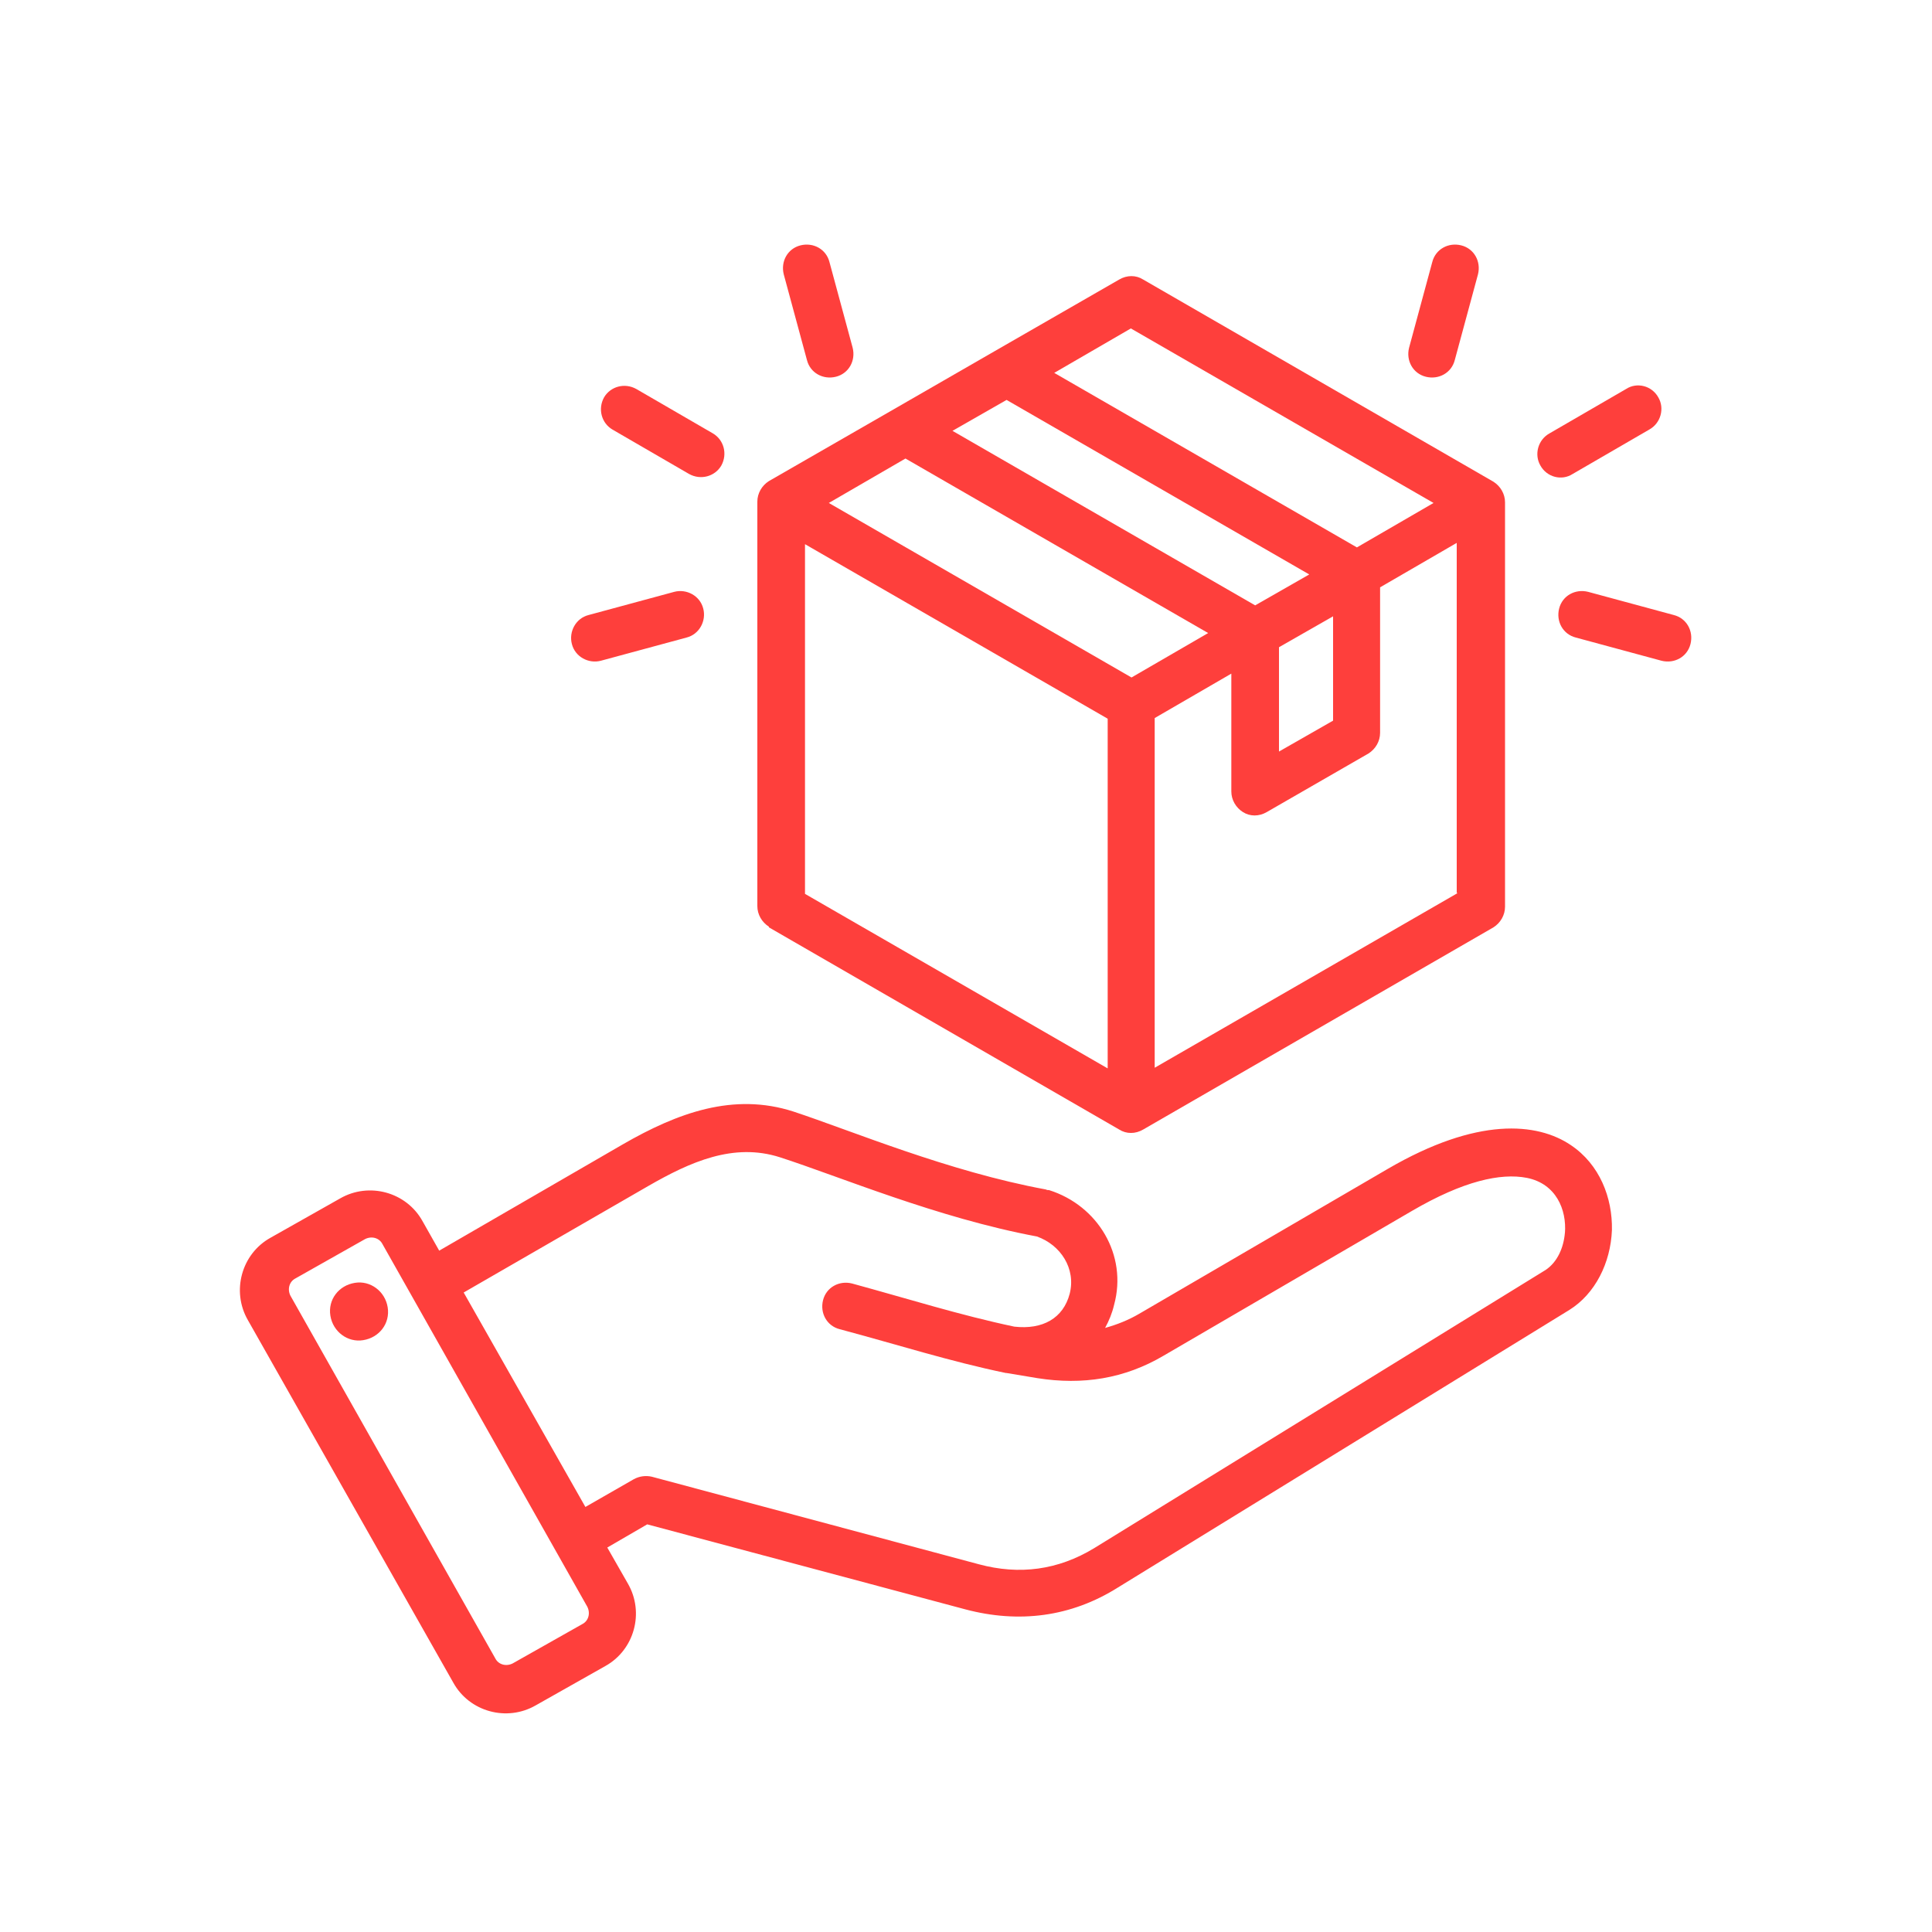 <svg xmlns="http://www.w3.org/2000/svg" id="Layer_1" viewBox="0 0 300 300"><defs><style>      .st0 {        fill: #fe3f3c;      }    </style></defs><path class="st0" d="M221.4,58.5c2,.5,4-.6,4.5-2.6l3.6-13.3c.5-2-.6-4-2.6-4.5-2-.5-4,.6-4.5,2.6l-3.6,13.3c-.5,2,.6,4,2.6,4.5Z"></path><path class="st0" d="M244.2,73.6l11.9-6.9c1.8-1,2.4-3.3,1.4-5-1-1.8-3.3-2.4-5-1.3l-11.9,6.9c-1.8,1-2.4,3.3-1.4,5,1,1.8,3.3,2.4,5,1.3Z"></path><path class="st0" d="M259.9,95.5l-13.3-3.6c-2-.5-4,.6-4.5,2.6s.6,4,2.6,4.5l13.3,3.6c2,.5,4-.6,4.5-2.6s-.6-4-2.6-4.5h0Z"></path><path class="st0" d="M125.3,55.9c.5,2,2.5,3.1,4.5,2.6,2-.5,3.1-2.5,2.6-4.5l-3.6-13.3c-.5-2-2.5-3.1-4.5-2.6s-3.1,2.5-2.6,4.5c0,0,3.6,13.3,3.6,13.3Z"></path><path class="st0" d="M95.1,66.7l11.9,6.9c1.8,1,4,.4,5-1.3,1-1.8.4-4-1.3-5l-11.9-6.9c-1.8-1-4-.4-5,1.3-1,1.8-.4,4,1.3,5Z"></path><path class="st0" d="M243.9,177.8c-5.2-3.5-14.5-4.4-28.4,3.7l-38.6,22.5c-1.7,1-3.5,1.7-5.3,2.2.6-1.1,1.1-2.3,1.4-3.6,2.1-7.7-2.5-15.4-10.1-17.8-.2,0-.3,0-.5-.1-15.2-2.8-30.1-9.1-39.2-12.1-9.3-3-18,.2-26.5,5.1l-28.5,16.5-2.6-4.6h0c-2.5-4.5-8.3-6.1-12.8-3.5h0l-10.8,6.1c-4.5,2.5-6.1,8.3-3.5,12.8l31.9,56.3c2.5,4.5,8.3,6.1,12.8,3.5h0l10.8-6.1c4.5-2.5,6.1-8.3,3.5-12.8h0l-3.2-5.6,6.2-3.6,49.4,13.2h0c8.3,2.2,16.4,1.2,23.7-3.4l70.1-43.1c4-2.5,6.4-7.3,6.6-12.4.1-5-1.9-10.2-6.4-13.2h0ZM90.4,252.2h0l-10.8,6.1c-1,.5-2.2.2-2.7-.8h0l-31.8-56.3h0c-.5-1-.2-2.2.8-2.7h0l10.8-6.1c1-.5,2.2-.2,2.7.8h0l31.8,56.3c.5,1,.2,2.2-.8,2.7h0ZM243,191.4c-.2,2.4-1.2,4.6-3,5.8l-70.1,43.2h0c-5.6,3.4-11.6,4.2-17.9,2.5l-50.8-13.6c-.9-.2-1.9-.1-2.8.4l-7.5,4.3-18.9-33.3,28.6-16.5c6.6-3.8,13.3-6.8,20.5-4.5h0c9.3,3,24.4,9.4,39.9,12.3,3.7,1.3,6.1,5,5.1,8.9h0c-1,3.8-4.2,5.6-8.6,5.1-8.5-1.8-16.4-4.3-25.2-6.7-2-.5-4,.6-4.5,2.6-.5,2,.6,4,2.6,4.5,9,2.4,17.1,5,25.8,6.8h0c0,0,.1,0,.1,0h0l4.8.8h0c7,1.1,13.5.1,19.6-3.5l38.6-22.5c7.9-4.6,13.7-5.9,17.8-5.1,4.5.9,6.2,4.9,5.9,8.6h0Z"></path><path class="st0" d="M119.4,144l54.4,31.4c1.1.7,2.5.7,3.7,0l54.4-31.4c1.1-.7,1.8-1.9,1.8-3.2v-62.8c0-1.3-.7-2.5-1.8-3.2l-54.4-31.4c-1.1-.7-2.5-.7-3.7,0l-19.3,11.1-15.8,9.1-19.3,11.1c-1.1.7-1.8,1.9-1.8,3.2v62.8c0,1.3.7,2.5,1.8,3.2h0ZM226.3,138.7l-47,27.1v-54.3l11.9-6.9v18.3c0,1.3.7,2.5,1.8,3.2,1.1.7,2.5.7,3.7,0l15.8-9.1c1.1-.7,1.8-1.9,1.8-3.2v-22.6l11.9-6.9v54.3h0ZM198.6,116.7v-16.2l8.4-4.8v16.2l-8.4,4.8ZM175.6,51l47,27.1-11.9,6.9-47-27.1,11.9-6.9ZM156.3,62.1l47,27.1-8.4,4.8-47-27.1,8.4-4.8ZM140.6,71.2l47,27.1-11.9,6.9-47-27.1,11.9-6.9ZM125,84.5l47,27.1v54.3l-47-27.1s0-54.3,0-54.3Z"></path><path class="st0" d="M93.3,102.6l13.3-3.6c2-.5,3.1-2.6,2.6-4.5-.5-2-2.6-3.1-4.5-2.6l-13.3,3.6c-2,.5-3.1,2.6-2.6,4.5.5,2,2.6,3.1,4.5,2.6Z"></path><path class="st0" d="M55.1,199.2c-2.5.4-4.2,2.6-3.8,5.1.4,2.5,2.7,4.2,5.1,3.8,2.5-.4,4.2-2.6,3.8-5.1-.4-2.5-2.7-4.2-5.1-3.8h0Z"></path></svg>